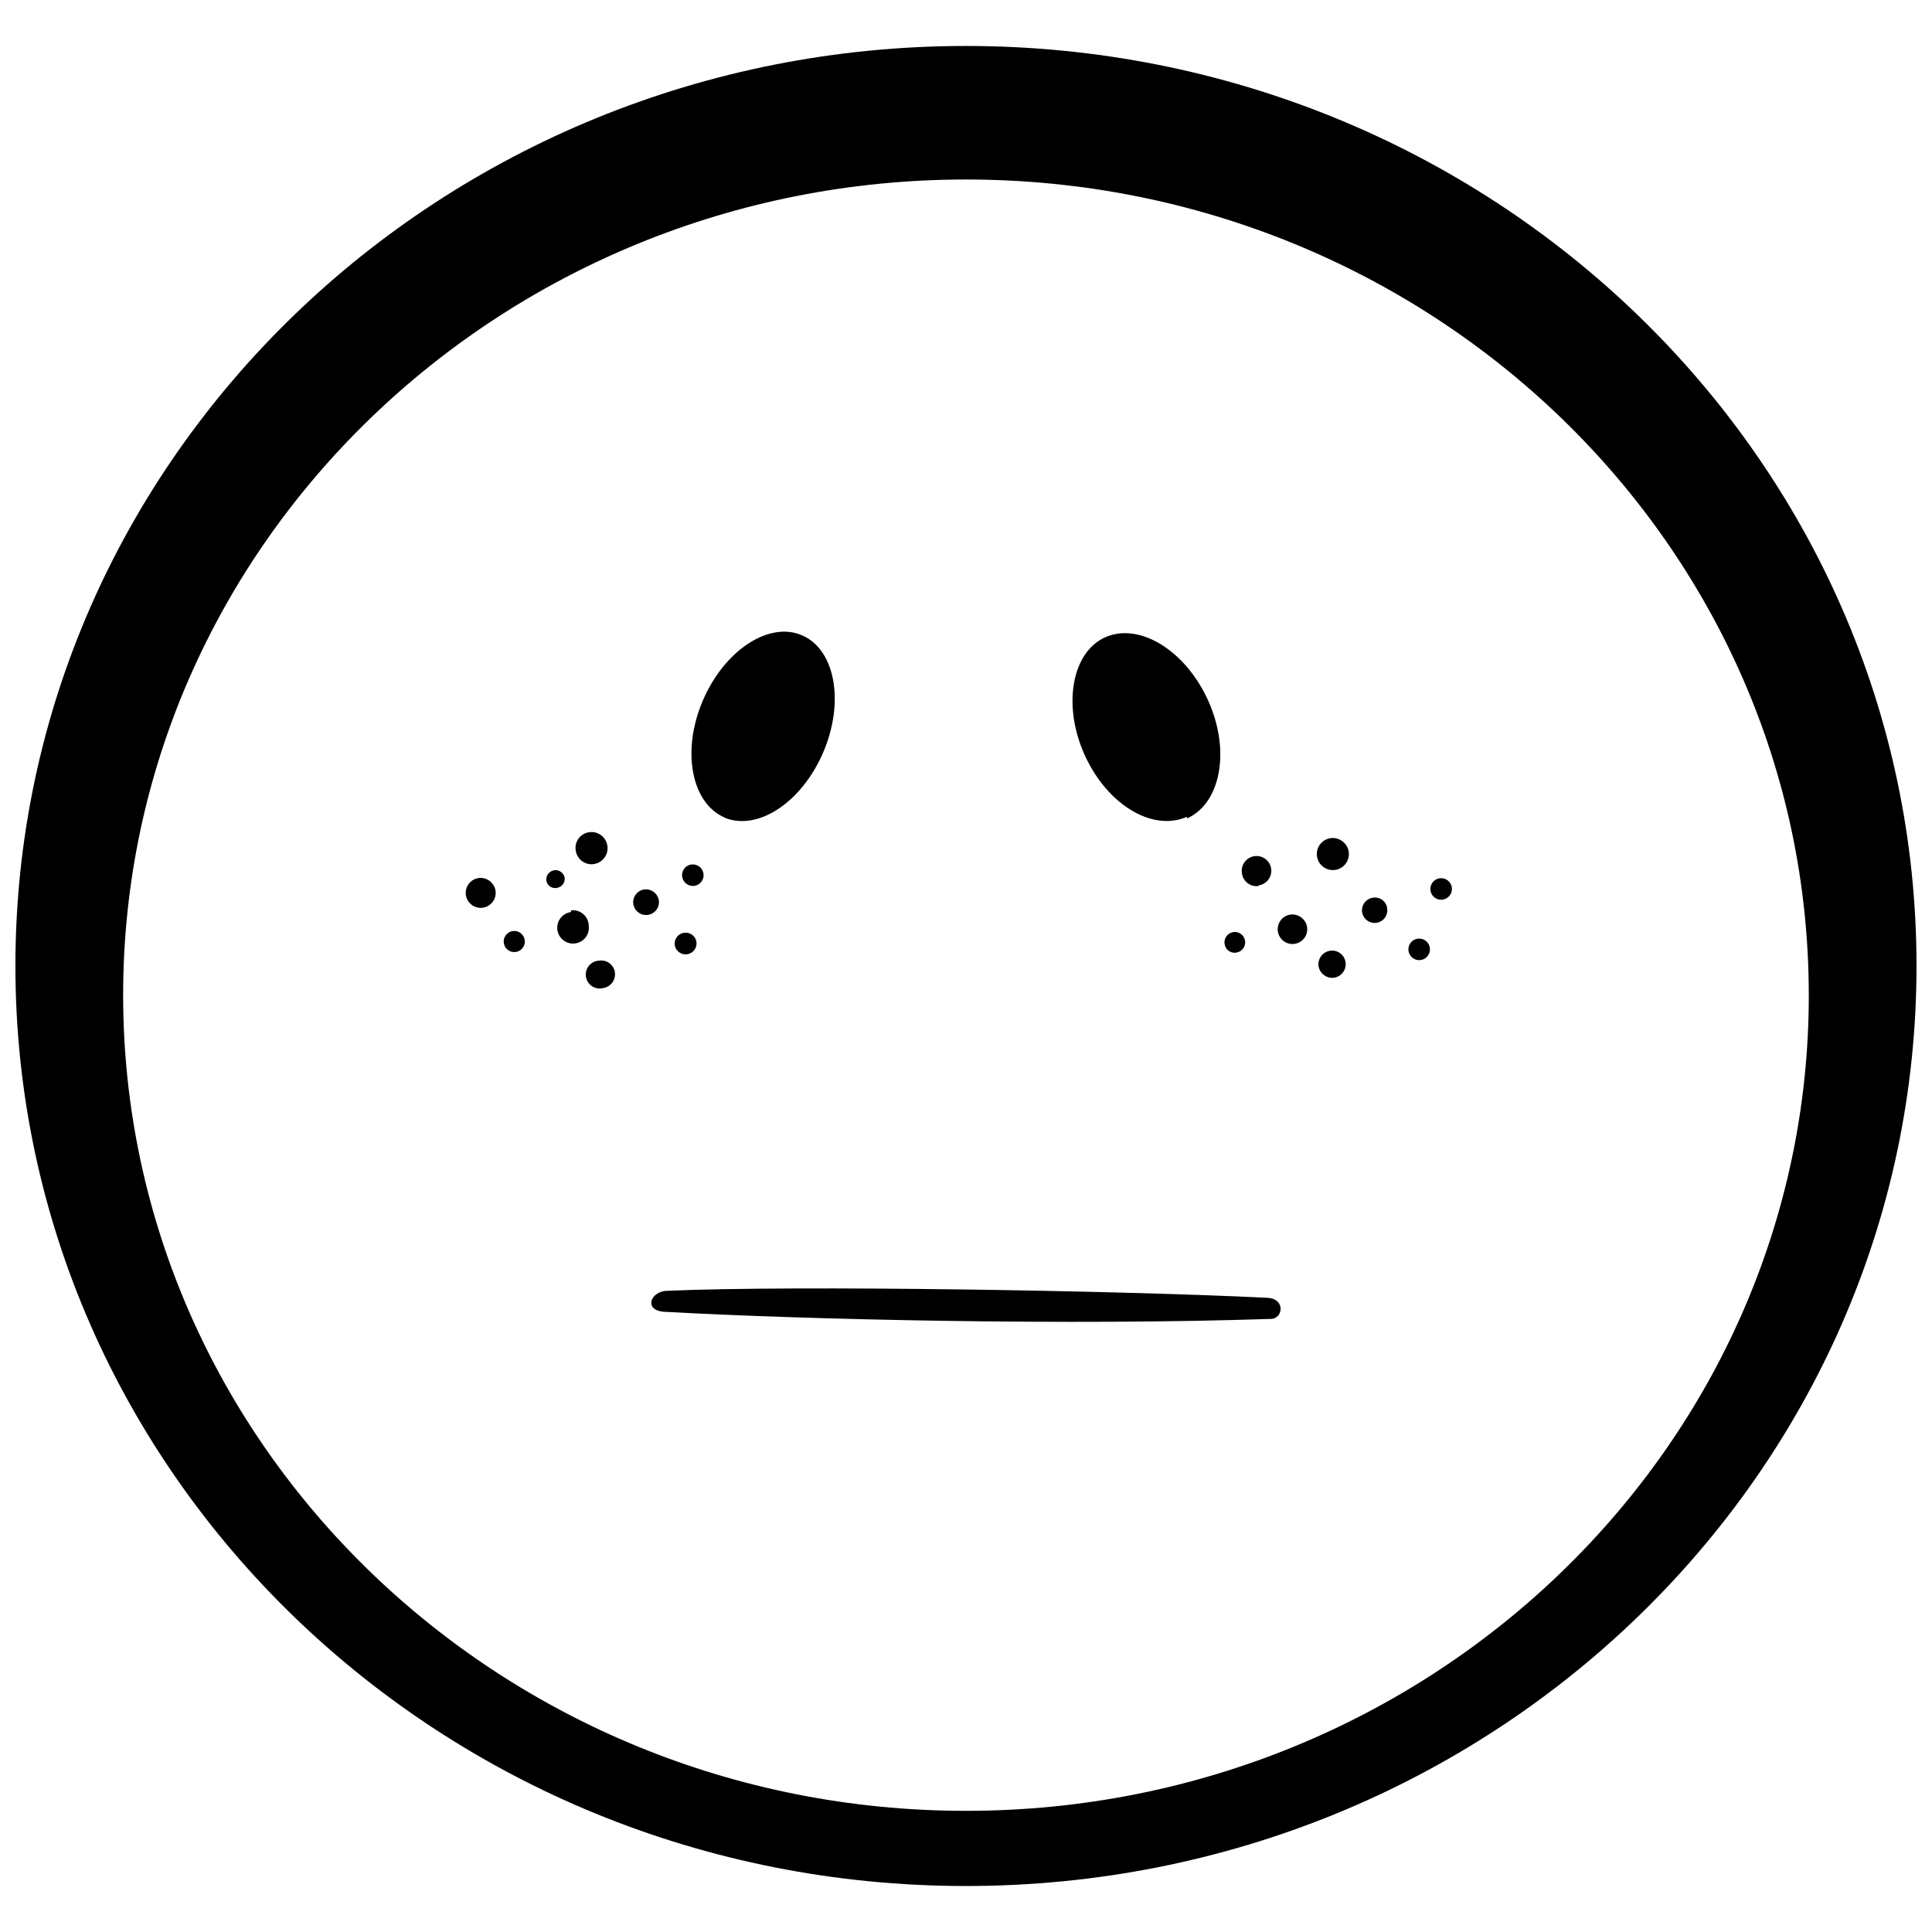<?xml version="1.0" encoding="UTF-8"?>
<!-- Uploaded to: ICON Repo, www.svgrepo.com, Generator: ICON Repo Mixer Tools -->
<svg width="800px" height="800px" version="1.1" viewBox="144 144 512 512" xmlns="http://www.w3.org/2000/svg">
 <defs>
  <clipPath id="a">
   <path d="m148.09 156h503.81v488h-503.81z"/>
  </clipPath>
 </defs>
 <g clip-path="url(#a)">
  <path d="m275.33 380.1c0.215 1.594-0.555 3.156-1.945 3.961-1.387 0.805-3.125 0.695-4.402-0.277s-1.844-2.621-1.434-4.172c0.41-1.555 1.715-2.707 3.305-2.926 2.172-0.266 4.16 1.25 4.477 3.414zm202.2-1.457v0.004c1.57-0.219 2.852-1.359 3.254-2.891s-0.16-3.156-1.422-4.113-2.973-1.062-4.34-0.266c-1.371 0.797-2.125 2.34-1.914 3.91 0.098 1.062 0.625 2.039 1.461 2.707 0.836 0.664 1.906 0.961 2.961 0.816zm-197.6 12.094c-1.125 0.145-2.051 0.953-2.344 2.047-0.297 1.094 0.098 2.258 0.996 2.949 0.898 0.688 2.125 0.77 3.106 0.203 0.98-0.566 1.523-1.668 1.375-2.793-0.203-1.527-1.605-2.606-3.133-2.406zm13.715-14.164c-0.262-1.273-1.465-2.125-2.754-1.949-1.285 0.18-2.215 1.324-2.117 2.621 0.066 0.648 0.402 1.238 0.922 1.633 0.52 0.391 1.18 0.551 1.82 0.438 1.344-0.172 2.293-1.398 2.129-2.742zm7.668-3.582c2.332-0.309 3.977-2.453 3.664-4.785-0.309-2.336-2.449-3.977-4.785-3.668-1.117 0.141-2.133 0.723-2.816 1.617-0.684 0.895-0.98 2.027-0.82 3.141 0.137 1.145 0.734 2.184 1.652 2.879 0.918 0.699 2.078 0.992 3.215 0.816zm170.29 23.457h-0.004c1.102-0.148 2.008-0.941 2.293-2.016 0.285-1.07-0.105-2.211-0.988-2.887-0.883-0.672-2.082-0.746-3.043-0.191-0.961 0.559-1.488 1.641-1.34 2.742 0.082 0.75 0.473 1.43 1.078 1.875 0.609 0.449 1.375 0.621 2.113 0.477zm-135.75-35.828c8.844 3.805 20.602-3.918 26.309-17.242 5.711-13.324 3.191-27.207-5.598-31.012-8.789-3.805-20.602 3.973-26.309 17.297-5.711 13.324-3.023 27.152 5.707 30.957zm-7.836 18.137h-0.004c1.141-0.168 2.066-1 2.352-2.113s-0.121-2.289-1.039-2.984c-0.914-0.695-2.16-0.773-3.156-0.199-0.992 0.578-1.547 1.695-1.402 2.836 0.109 0.773 0.531 1.473 1.16 1.938 0.633 0.465 1.426 0.652 2.199 0.523zm-1.961 18.137c1.59-0.203 2.715-1.656 2.519-3.246-0.23-1.566-1.676-2.664-3.246-2.461-1.594 0.203-2.719 1.652-2.519 3.246 0.23 1.566 1.672 2.66 3.246 2.461zm-30.73-11.195h-0.004c-1.684 0.223-3.074 1.438-3.512 3.082-0.438 1.645 0.16 3.391 1.512 4.422 1.355 1.031 3.195 1.145 4.664 0.285s2.273-2.519 2.039-4.207c-0.039-1.176-0.57-2.281-1.465-3.051-0.891-0.766-2.066-1.121-3.238-0.977zm163.23-24.797c9.012-4.031 11.586-18.082 5.598-31.293-5.988-13.211-18.082-20.656-27.094-16.793-9.012 3.863-11.586 18.082-5.598 31.293 5.988 13.211 18.023 20.375 27.09 16.344zm-139.95 21.719h-0.004c-0.289-1.855-2-3.144-3.863-2.91-1.848 0.262-3.144 1.953-2.91 3.805 0.246 1.871 1.965 3.188 3.836 2.941 1.867-0.25 3.184-1.965 2.938-3.836zm333.29 17.352c0 134.68-112.8 243.84-251.91 243.84-139.11 0-251.9-109.16-251.9-243.84 0-134.68 112.8-243.79 251.91-243.79 139.11 0 251.9 109.16 251.9 243.79zm-28.551 7.727c0.004-119.35-100.2-216.13-223.35-216.13-123.16 0-223.36 96.785-223.36 216.13 0 119.35 100.2 216.19 223.36 216.19 123.15 0 223.36-96.789 223.36-216.19zm-137.37-21.328c-1.566 0.219-2.852 1.359-3.25 2.891-0.402 1.531 0.16 3.152 1.422 4.113 1.258 0.957 2.973 1.062 4.34 0.266 1.371-0.801 2.125-2.34 1.914-3.91-0.32-2.133-2.281-3.625-4.426-3.359zm-6.211 101.55c-38.68-1.902-124.11-3.359-158.93-1.848-4.477 0-6.719 5.598 0 5.598 37.172 2.07 107.03 3.637 159.99 1.848 3.133 0 4.031-5.375-1.062-5.598zm16.793-91.973c-1.973 0.262-3.367 2.055-3.137 4.027 0.289 1.98 2.102 3.371 4.086 3.137 1.973-0.289 3.348-2.109 3.082-4.086-0.125-0.945-0.621-1.797-1.379-2.375-0.754-0.578-1.711-0.832-2.652-0.703zm-193.74 2.633v-0.004c-1.051 0.031-2.035 0.508-2.711 1.309-0.676 0.801-0.98 1.852-0.84 2.891 0.145 1.039 0.723 1.969 1.594 2.555 0.867 0.59 1.945 0.777 2.965 0.523 2-0.289 3.398-2.137 3.133-4.141-0.125-0.969-0.633-1.848-1.414-2.438-0.777-0.59-1.762-0.84-2.727-0.699zm193.86-32.469v-0.004c-1.711 0.223-3.121 1.453-3.566 3.117-0.449 1.664 0.156 3.438 1.523 4.484 1.371 1.047 3.238 1.164 4.727 0.297s2.309-2.551 2.074-4.258c-0.348-2.297-2.453-3.906-4.758-3.641zm28.887 10.637-0.004-0.004c-1.145 0.148-2.09 0.969-2.394 2.086-0.305 1.113 0.094 2.301 1.012 3.008 0.914 0.707 2.164 0.789 3.164 0.215 1.004-0.574 1.559-1.699 1.41-2.844-0.203-1.562-1.629-2.66-3.191-2.465zm-17.688 5.148h-0.004c-1.352 0.172-2.469 1.145-2.82 2.461-0.352 1.316 0.125 2.715 1.211 3.543 1.086 0.824 2.559 0.914 3.734 0.223 1.176-0.691 1.816-2.023 1.625-3.371-0.098-0.887-0.555-1.695-1.262-2.234-0.711-0.543-1.609-0.766-2.488-0.621zm11.867 10.859h-0.004c-1.148 0.145-2.094 0.969-2.394 2.082-0.305 1.117 0.094 2.305 1.008 3.008 0.914 0.707 2.164 0.793 3.168 0.219 1-0.578 1.559-1.699 1.41-2.848-0.203-1.559-1.633-2.66-3.191-2.461z"/>
 </g>
</svg>